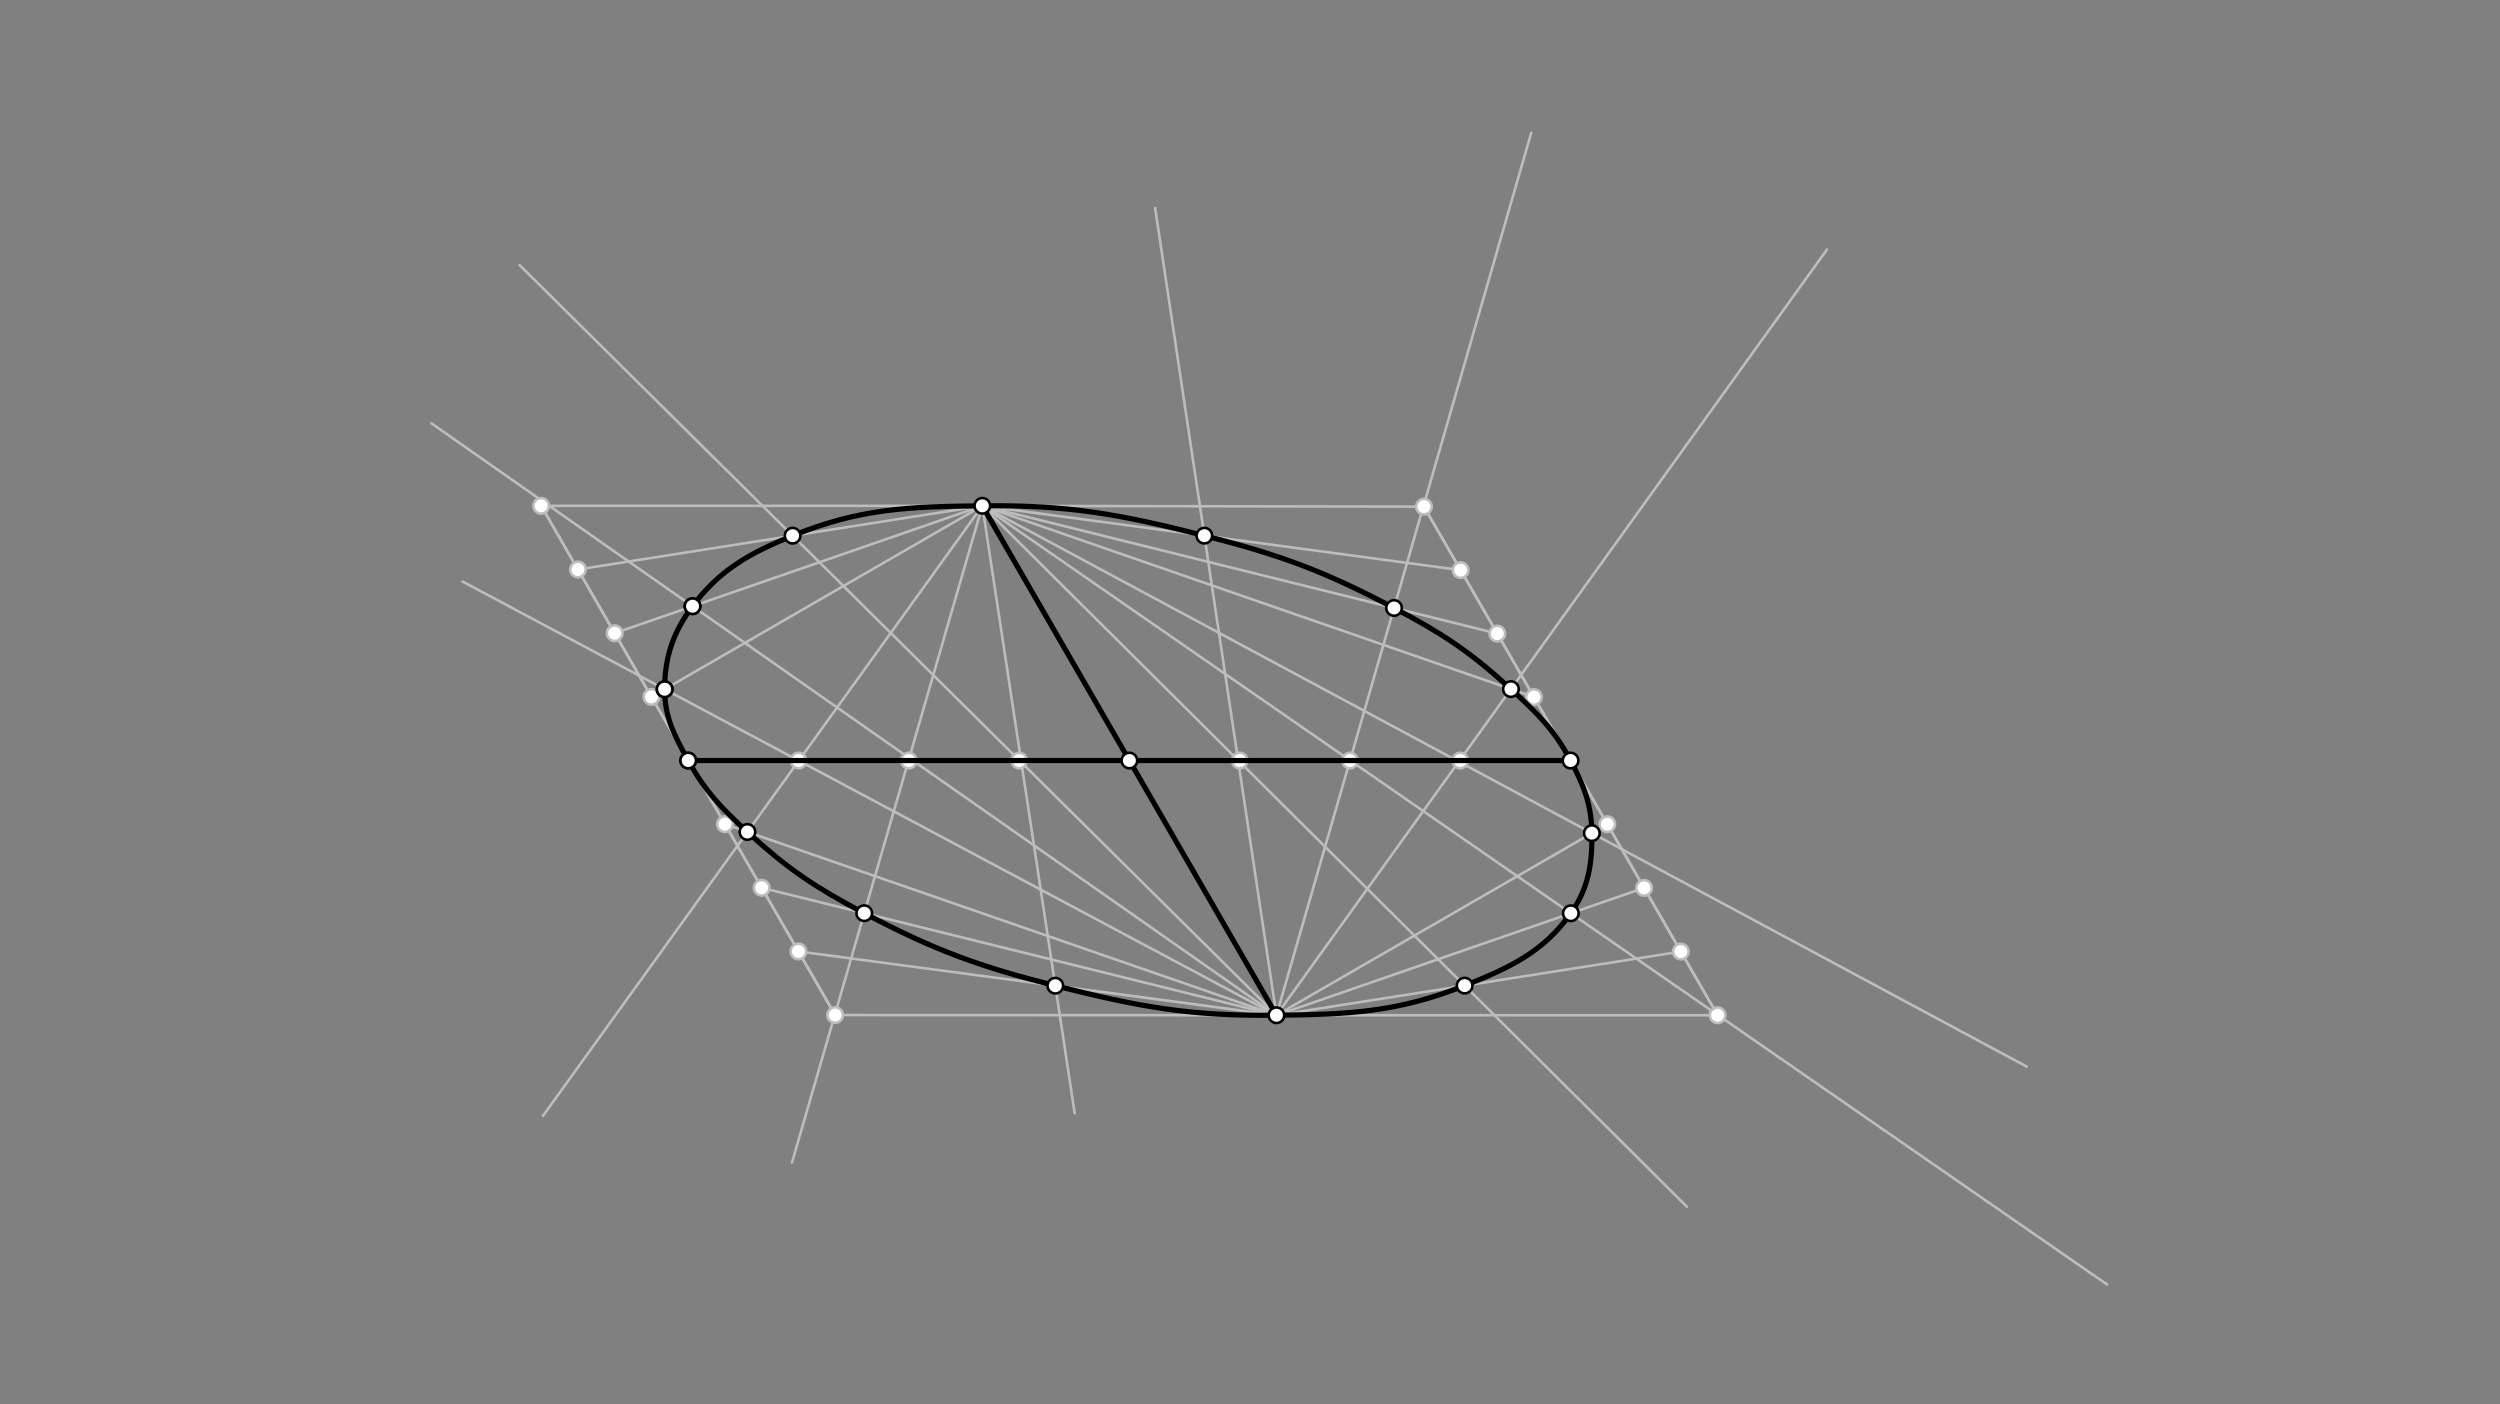 <svg xmlns="http://www.w3.org/2000/svg" class="svg--816" height="100%" preserveAspectRatio="xMidYMid meet" viewBox="0 0 963.78 541.417" width="100%"><rect x="0" y="0" width="963.78" height="541.417" fill="#808080" stroke="none"/><defs><marker id="marker-arrow" markerHeight="16" markerUnits="userSpaceOnUse" markerWidth="24" orient="auto-start-reverse" refX="24" refY="4" viewBox="0 0 24 8"><path d="M 0 0 L 24 4 L 0 8 z" stroke="inherit"></path></marker></defs><g class="aux-layer--949"><g class="element--733"><line stroke="#BDBDBD" stroke-dasharray="none" stroke-linecap="round" stroke-width="1" x1="208.62" x2="265.312" y1="195" y2="293.195"></line></g><g class="element--733"><line stroke="#BDBDBD" stroke-dasharray="none" stroke-linecap="round" stroke-width="1" x1="265.312" x2="321.962" y1="293.195" y2="391.315"></line></g><g class="element--733"><line stroke="#BDBDBD" stroke-dasharray="none" stroke-linecap="round" stroke-width="1" x1="321.962" x2="492.084" y1="391.315" y2="391.39"></line></g><g class="element--733"><line stroke="#BDBDBD" stroke-dasharray="none" stroke-linecap="round" stroke-width="1" x1="492.084" x2="662.163" y1="391.39" y2="391.39"></line></g><g class="element--733"><line stroke="#BDBDBD" stroke-dasharray="none" stroke-linecap="round" stroke-width="1" x1="662.163" x2="605.47" y1="391.39" y2="293.195"></line></g><g class="element--733"><line stroke="#BDBDBD" stroke-dasharray="none" stroke-linecap="round" stroke-width="1" x1="605.47" x2="548.959" y1="293.195" y2="195.316"></line></g><g class="element--733"><line stroke="#BDBDBD" stroke-dasharray="none" stroke-linecap="round" stroke-width="1" x1="548.959" x2="378.698" y1="195.316" y2="195"></line></g><g class="element--733"><line stroke="#BDBDBD" stroke-dasharray="none" stroke-linecap="round" stroke-width="1" x1="378.698" x2="208.62" y1="195" y2="195"></line></g><g class="element--733"><line stroke="#BDBDBD" stroke-dasharray="none" stroke-linecap="round" stroke-width="1" x1="265.312" x2="435.391" y1="293.195" y2="293.195"></line></g><g class="element--733"><line stroke="#BDBDBD" stroke-dasharray="none" stroke-linecap="round" stroke-width="1" x1="435.391" x2="605.47" y1="293.195" y2="293.195"></line></g><g class="element--733"><line stroke="#BDBDBD" stroke-dasharray="none" stroke-linecap="round" stroke-width="1" x1="350.352" x2="265.312" y1="293.195" y2="293.195"></line></g><g class="element--733"><line stroke="#BDBDBD" stroke-dasharray="none" stroke-linecap="round" stroke-width="1" x1="350.352" x2="435.391" y1="293.195" y2="293.195"></line></g><g class="element--733"><line stroke="#BDBDBD" stroke-dasharray="none" stroke-linecap="round" stroke-width="1" x1="435.391" x2="520.431" y1="293.195" y2="293.195"></line></g><g class="element--733"><line stroke="#BDBDBD" stroke-dasharray="none" stroke-linecap="round" stroke-width="1" x1="520.431" x2="605.47" y1="293.195" y2="293.195"></line></g><g class="element--733"><line stroke="#BDBDBD" stroke-dasharray="none" stroke-linecap="round" stroke-width="1" x1="265.312" x2="236.966" y1="293.195" y2="244.098"></line></g><g class="element--733"><line stroke="#BDBDBD" stroke-dasharray="none" stroke-linecap="round" stroke-width="1" x1="236.966" x2="208.62" y1="244.098" y2="195"></line></g><g class="element--733"><line stroke="#BDBDBD" stroke-dasharray="none" stroke-linecap="round" stroke-width="1" x1="265.312" x2="293.637" y1="293.195" y2="342.255"></line></g><g class="element--733"><line stroke="#BDBDBD" stroke-dasharray="none" stroke-linecap="round" stroke-width="1" x1="293.637" x2="321.962" y1="342.255" y2="391.315"></line></g><g class="element--733"><line stroke="#BDBDBD" stroke-dasharray="none" stroke-linecap="round" stroke-width="1" x1="662.163" x2="633.816" y1="391.39" y2="342.293"></line></g><g class="element--733"><line stroke="#BDBDBD" stroke-dasharray="none" stroke-linecap="round" stroke-width="1" x1="633.816" x2="605.47" y1="342.293" y2="293.195"></line></g><g class="element--733"><line stroke="#BDBDBD" stroke-dasharray="none" stroke-linecap="round" stroke-width="1" x1="605.47" x2="577.215" y1="293.195" y2="244.256"></line></g><g class="element--733"><line stroke="#BDBDBD" stroke-dasharray="none" stroke-linecap="round" stroke-width="1" x1="577.215" x2="548.959" y1="244.256" y2="195.316"></line></g><g class="element--733"><line stroke="#BDBDBD" stroke-dasharray="none" stroke-linecap="round" stroke-width="1" x1="492.084" x2="307.8" y1="391.39" y2="366.785"></line></g><g class="element--733"><line stroke="#BDBDBD" stroke-dasharray="none" stroke-linecap="round" stroke-width="1" x1="492.084" x2="293.637" y1="391.39" y2="342.255"></line></g><g class="element--733"><line stroke="#BDBDBD" stroke-dasharray="none" stroke-linecap="round" stroke-width="1" x1="492.084" x2="279.475" y1="391.39" y2="317.725"></line></g><g class="element--733"><line stroke="#BDBDBD" stroke-dasharray="none" stroke-linecap="round" stroke-width="1" x1="492.084" x2="178.312" y1="391.39" y2="224.195"></line></g><g class="element--733"><line stroke="#BDBDBD" stroke-dasharray="none" stroke-linecap="round" stroke-width="1" x1="492.084" x2="166.312" y1="391.39" y2="163.195"></line></g><g class="element--733"><line stroke="#BDBDBD" stroke-dasharray="none" stroke-linecap="round" stroke-width="1" x1="492.084" x2="200.313" y1="391.39" y2="102.195"></line></g><g class="element--733"><line stroke="#BDBDBD" stroke-dasharray="none" stroke-linecap="round" stroke-width="1" x1="492.084" x2="445.312" y1="391.39" y2="80.195"></line></g><g class="element--733"><line stroke="#BDBDBD" stroke-dasharray="none" stroke-linecap="round" stroke-width="1" x1="492.084" x2="590.312" y1="391.39" y2="51.195"></line></g><g class="element--733"><line stroke="#BDBDBD" stroke-dasharray="none" stroke-linecap="round" stroke-width="1" x1="492.084" x2="704.312" y1="391.39" y2="96.195"></line></g><g class="element--733"><line stroke="#BDBDBD" stroke-dasharray="none" stroke-linecap="round" stroke-width="1" x1="492.084" x2="619.643" y1="391.39" y2="317.744"></line></g><g class="element--733"><line stroke="#BDBDBD" stroke-dasharray="none" stroke-linecap="round" stroke-width="1" x1="492.084" x2="633.816" y1="391.39" y2="342.293"></line></g><g class="element--733"><line stroke="#BDBDBD" stroke-dasharray="none" stroke-linecap="round" stroke-width="1" x1="492.084" x2="647.99" y1="391.39" y2="366.842"></line></g><g class="element--733"><line stroke="#BDBDBD" stroke-dasharray="none" stroke-linecap="round" stroke-width="1" x1="378.698" x2="222.793" y1="195" y2="219.549"></line></g><g class="element--733"><line stroke="#BDBDBD" stroke-dasharray="none" stroke-linecap="round" stroke-width="1" x1="378.698" x2="236.966" y1="195" y2="244.098"></line></g><g class="element--733"><line stroke="#BDBDBD" stroke-dasharray="none" stroke-linecap="round" stroke-width="1" x1="378.698" x2="251.139" y1="195" y2="268.647"></line></g><g class="element--733"><line stroke="#BDBDBD" stroke-dasharray="none" stroke-linecap="round" stroke-width="1" x1="378.698" x2="209.312" y1="195" y2="430.195"></line></g><g class="element--733"><line stroke="#BDBDBD" stroke-dasharray="none" stroke-linecap="round" stroke-width="1" x1="378.698" x2="305.312" y1="195" y2="448.195"></line></g><g class="element--733"><line stroke="#BDBDBD" stroke-dasharray="none" stroke-linecap="round" stroke-width="1" x1="378.698" x2="414.312" y1="195" y2="429.195"></line></g><g class="element--733"><line stroke="#BDBDBD" stroke-dasharray="none" stroke-linecap="round" stroke-width="1" x1="378.698" x2="650.312" y1="195" y2="465.195"></line></g><g class="element--733"><line stroke="#BDBDBD" stroke-dasharray="none" stroke-linecap="round" stroke-width="1" x1="378.698" x2="812.312" y1="195" y2="495.195"></line></g><g class="element--733"><line stroke="#BDBDBD" stroke-dasharray="none" stroke-linecap="round" stroke-width="1" x1="378.698" x2="781.312" y1="195" y2="411.195"></line></g><g class="element--733"><line stroke="#BDBDBD" stroke-dasharray="none" stroke-linecap="round" stroke-width="1" x1="378.698" x2="591.342" y1="195" y2="268.726"></line></g><g class="element--733"><line stroke="#BDBDBD" stroke-dasharray="none" stroke-linecap="round" stroke-width="1" x1="378.698" x2="577.215" y1="195" y2="244.256"></line></g><g class="element--733"><line stroke="#BDBDBD" stroke-dasharray="none" stroke-linecap="round" stroke-width="1" x1="378.698" x2="563.087" y1="195" y2="219.786"></line></g><g class="element--733"><circle cx="265.312" cy="293.195" r="3" stroke="#BDBDBD" stroke-width="1" fill="#ffffff"></circle>}</g><g class="element--733"><circle cx="208.62" cy="195" r="3" stroke="#BDBDBD" stroke-width="1" fill="#ffffff"></circle>}</g><g class="element--733"><circle cx="548.959" cy="195.316" r="3" stroke="#BDBDBD" stroke-width="1" fill="#ffffff"></circle>}</g><g class="element--733"><circle cx="662.163" cy="391.39" r="3" stroke="#BDBDBD" stroke-width="1" fill="#ffffff"></circle>}</g><g class="element--733"><circle cx="321.962" cy="391.315" r="3" stroke="#BDBDBD" stroke-width="1" fill="#ffffff"></circle>}</g><g class="element--733"><circle cx="236.966" cy="244.098" r="3" stroke="#BDBDBD" stroke-width="1" fill="#ffffff"></circle>}</g><g class="element--733"><circle cx="293.637" cy="342.255" r="3" stroke="#BDBDBD" stroke-width="1" fill="#ffffff"></circle>}</g><g class="element--733"><circle cx="577.215" cy="244.256" r="3" stroke="#BDBDBD" stroke-width="1" fill="#ffffff"></circle>}</g><g class="element--733"><circle cx="633.816" cy="342.293" r="3" stroke="#BDBDBD" stroke-width="1" fill="#ffffff"></circle>}</g><g class="element--733"><circle cx="350.352" cy="293.195" r="3" stroke="#BDBDBD" stroke-width="1" fill="#ffffff"></circle>}</g><g class="element--733"><circle cx="520.431" cy="293.195" r="3" stroke="#BDBDBD" stroke-width="1" fill="#ffffff"></circle>}</g><g class="element--733"><circle cx="307.832" cy="293.195" r="3" stroke="#BDBDBD" stroke-width="1" fill="#ffffff"></circle>}</g><g class="element--733"><circle cx="392.872" cy="293.195" r="3" stroke="#BDBDBD" stroke-width="1" fill="#ffffff"></circle>}</g><g class="element--733"><circle cx="477.911" cy="293.195" r="3" stroke="#BDBDBD" stroke-width="1" fill="#ffffff"></circle>}</g><g class="element--733"><circle cx="562.95" cy="293.195" r="3" stroke="#BDBDBD" stroke-width="1" fill="#ffffff"></circle>}</g><g class="element--733"><circle cx="222.793" cy="219.549" r="3" stroke="#BDBDBD" stroke-width="1" fill="#ffffff"></circle>}</g><g class="element--733"><circle cx="251.139" cy="268.647" r="3" stroke="#BDBDBD" stroke-width="1" fill="#ffffff"></circle>}</g><g class="element--733"><circle cx="279.475" cy="317.725" r="3" stroke="#BDBDBD" stroke-width="1" fill="#ffffff"></circle>}</g><g class="element--733"><circle cx="307.8" cy="366.785" r="3" stroke="#BDBDBD" stroke-width="1" fill="#ffffff"></circle>}</g><g class="element--733"><circle cx="647.99" cy="366.842" r="3" stroke="#BDBDBD" stroke-width="1" fill="#ffffff"></circle>}</g><g class="element--733"><circle cx="619.643" cy="317.744" r="3" stroke="#BDBDBD" stroke-width="1" fill="#ffffff"></circle>}</g><g class="element--733"><circle cx="591.342" cy="268.726" r="3" stroke="#BDBDBD" stroke-width="1" fill="#ffffff"></circle>}</g><g class="element--733"><circle cx="563.087" cy="219.786" r="3" stroke="#BDBDBD" stroke-width="1" fill="#ffffff"></circle>}</g></g><g class="main-layer--75a"><g class="element--733"><line stroke="#000000" stroke-dasharray="none" stroke-linecap="round" stroke-width="2" x1="435.391" x2="378.698" y1="293.195" y2="195"></line></g><g class="element--733"><line stroke="#000000" stroke-dasharray="none" stroke-linecap="round" stroke-width="2" x1="435.391" x2="492.084" y1="293.195" y2="391.39"></line></g><g class="element--733"><line stroke="#000000" stroke-dasharray="none" stroke-linecap="round" stroke-width="2" x1="265.312" x2="605.47" y1="293.195" y2="293.195"></line></g><g class="element--733"><path d="M 265.312 293.195 C 259.951 283.517, 256.2 276.401, 256.224 265.711 C 256.253 253.243, 259.51 243.714, 266.971 233.704 C 277.402 219.708, 289.018 213.22, 305.563 206.516 C 331.511 196.003, 350.11 195.323, 378.698 195 C 412.048 194.624, 431.736 198.23, 464.297 206.507 C 493.799 214.006, 510.534 220.199, 537.419 234.382 C 556.263 244.323, 566.813 251.319, 582.482 265.654 C 592.73 275.029, 599.041 281.157, 605.47 293.195 C 610.698 302.984, 613.528 310.272, 613.686 321.184 C 613.859 333.13, 612.319 342.53, 605.582 352.074 C 595.13 366.879, 582.089 373.054, 564.636 379.966 C 538.762 390.213, 520.447 391.058, 492.084 391.39 C 458.87 391.78, 439.269 388.214, 406.833 380.008 C 377.122 372.491, 360.241 366.315, 333.18 352.046 C 314.34 342.112, 303.783 335.094, 288.148 320.73 C 277.952 311.363, 271.937 305.155, 265.312 293.195" fill="none" stroke="#000000" stroke-linecap="round" stroke-width="2"></path></g><g class="element--733"><circle cx="435.391" cy="293.195" r="3" stroke="#000000" stroke-width="1" fill="#ffffff"></circle>}</g><g class="element--733"><circle cx="265.312" cy="293.195" r="3" stroke="#000000" stroke-width="1" fill="#ffffff"></circle>}</g><g class="element--733"><circle cx="378.698" cy="195" r="3" stroke="#000000" stroke-width="1" fill="#ffffff"></circle>}</g><g class="element--733"><circle cx="492.084" cy="391.39" r="3" stroke="#000000" stroke-width="1" fill="#ffffff"></circle>}</g><g class="element--733"><circle cx="605.47" cy="293.195" r="3" stroke="#000000" stroke-width="1" fill="#ffffff"></circle>}</g><g class="element--733"><circle cx="406.833" cy="380.008" r="3" stroke="#000000" stroke-width="1" fill="#ffffff"></circle>}</g><g class="element--733"><circle cx="333.18" cy="352.046" r="3" stroke="#000000" stroke-width="1" fill="#ffffff"></circle>}</g><g class="element--733"><circle cx="288.148" cy="320.73" r="3" stroke="#000000" stroke-width="1" fill="#ffffff"></circle>}</g><g class="element--733"><circle cx="564.636" cy="379.966" r="3" stroke="#000000" stroke-width="1" fill="#ffffff"></circle>}</g><g class="element--733"><circle cx="605.582" cy="352.074" r="3" stroke="#000000" stroke-width="1" fill="#ffffff"></circle>}</g><g class="element--733"><circle cx="613.686" cy="321.184" r="3" stroke="#000000" stroke-width="1" fill="#ffffff"></circle>}</g><g class="element--733"><circle cx="582.482" cy="265.654" r="3" stroke="#000000" stroke-width="1" fill="#ffffff"></circle>}</g><g class="element--733"><circle cx="537.419" cy="234.382" r="3" stroke="#000000" stroke-width="1" fill="#ffffff"></circle>}</g><g class="element--733"><circle cx="464.297" cy="206.507" r="3" stroke="#000000" stroke-width="1" fill="#ffffff"></circle>}</g><g class="element--733"><circle cx="305.563" cy="206.516" r="3" stroke="#000000" stroke-width="1" fill="#ffffff"></circle>}</g><g class="element--733"><circle cx="266.971" cy="233.704" r="3" stroke="#000000" stroke-width="1" fill="#ffffff"></circle>}</g><g class="element--733"><circle cx="256.224" cy="265.711" r="3" stroke="#000000" stroke-width="1" fill="#ffffff"></circle>}</g><g class="element--733"><circle cx="265.312" cy="293.195" r="3" stroke="#000000" stroke-width="1" fill="#ffffff"></circle>}</g><g class="element--733"><circle cx="256.224" cy="265.711" r="3" stroke="#000000" stroke-width="1" fill="#ffffff"></circle>}</g><g class="element--733"><circle cx="266.971" cy="233.704" r="3" stroke="#000000" stroke-width="1" fill="#ffffff"></circle>}</g></g><g class="snaps-layer--ac6"></g><g class="temp-layer--52d"></g></svg>